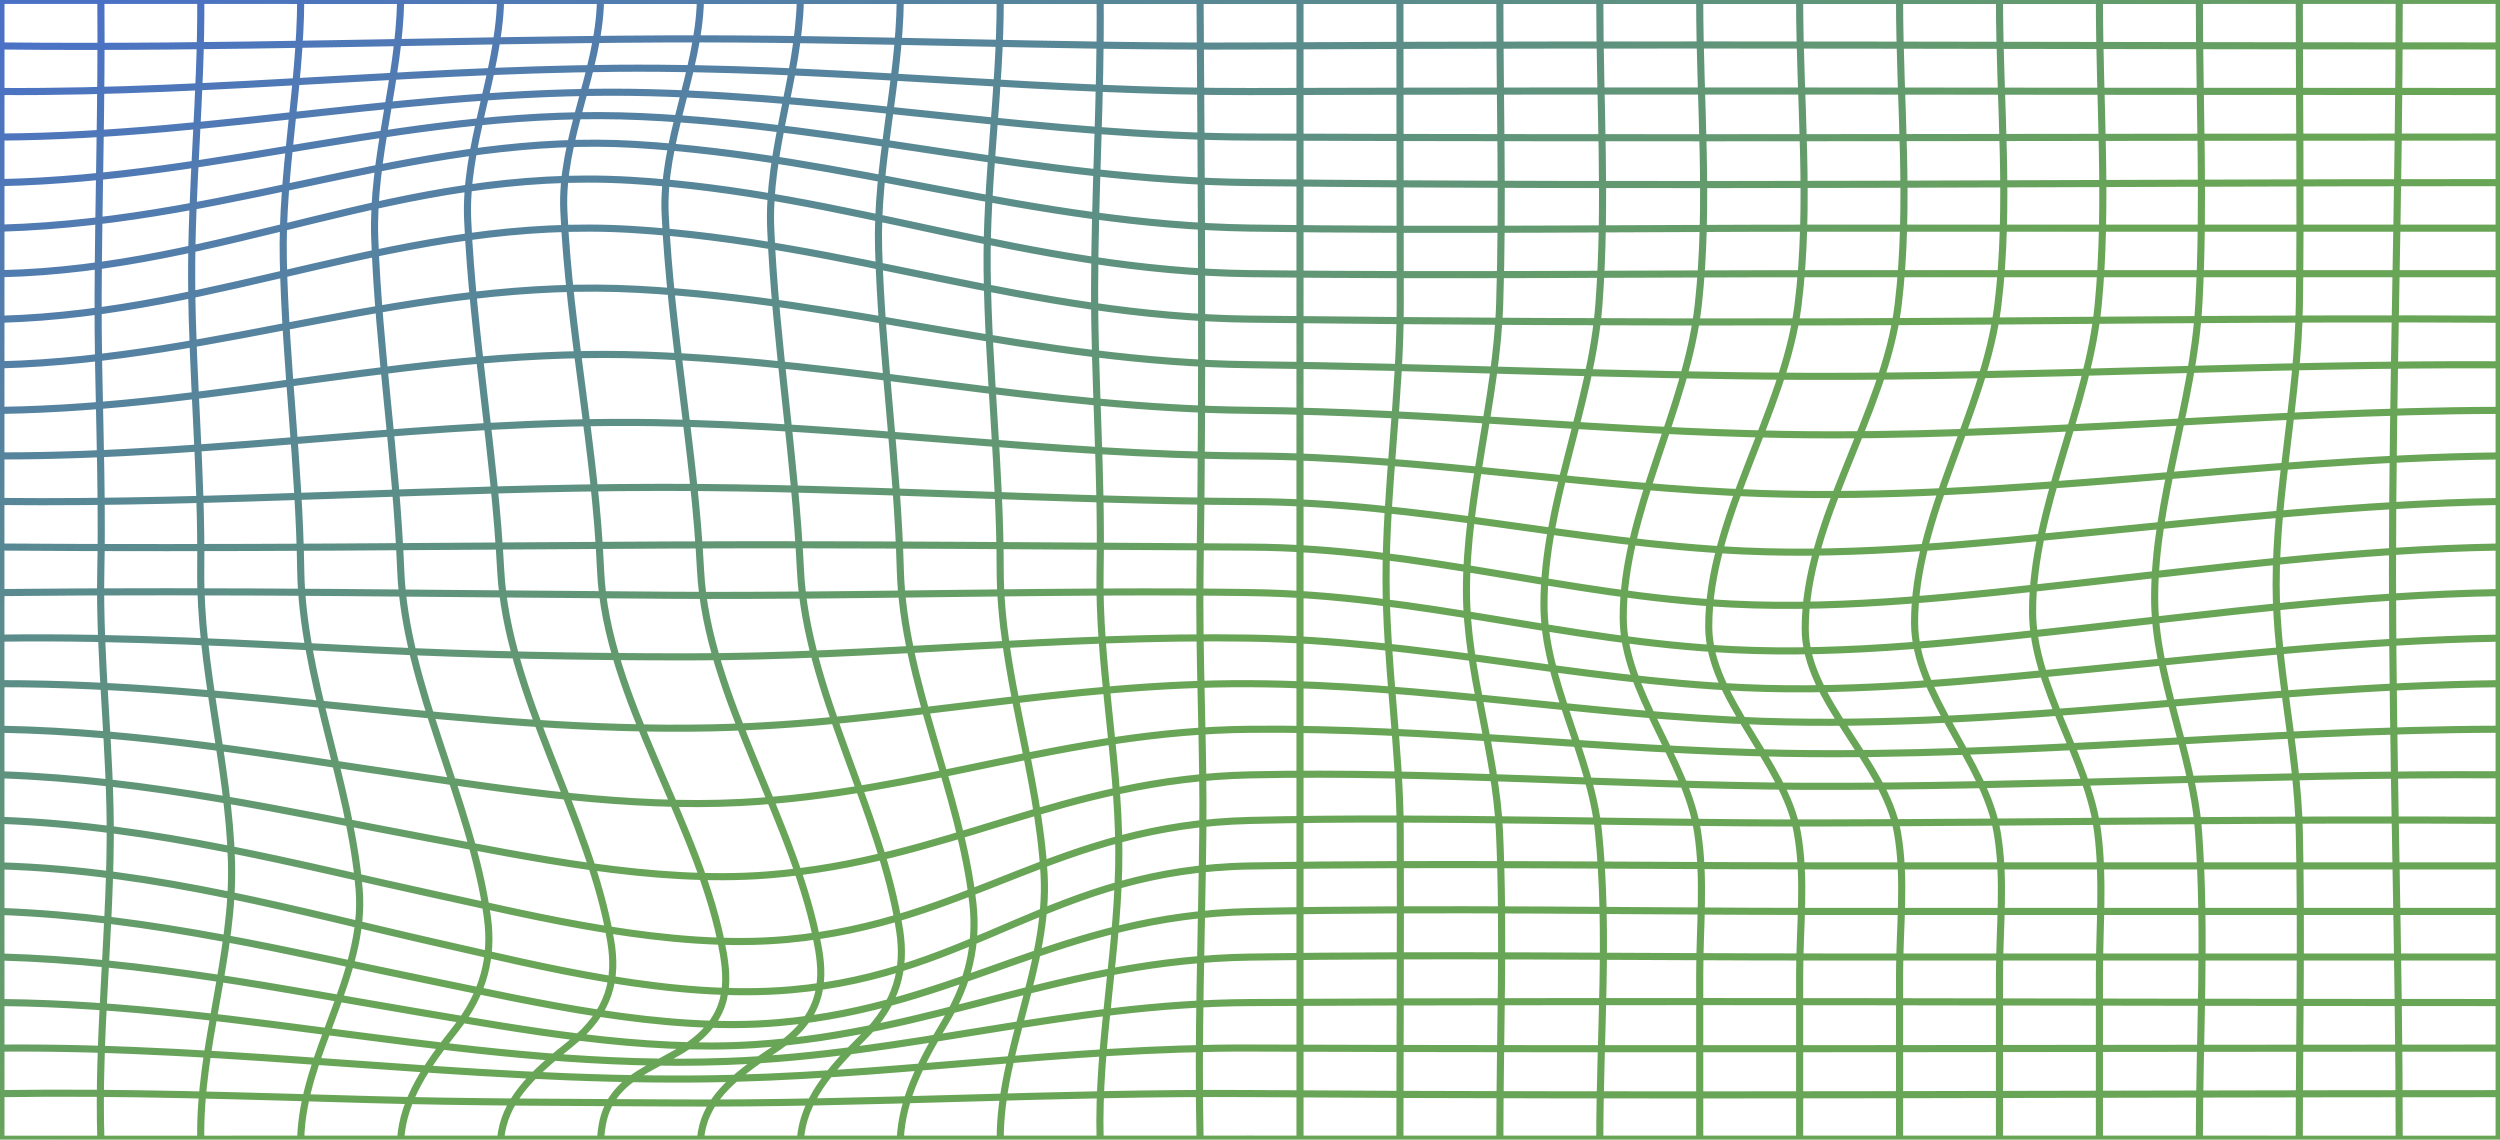 <svg width="351" height="160" viewBox="0 0 351 160" fill="none" xmlns="http://www.w3.org/2000/svg">
<path d="M14.162 0.058C14.291 13.947 13.833 27.839 13.775 41.728C13.722 54.485 14.424 67.241 14.155 79.998C13.889 92.664 15.579 105.314 15.475 117.977C15.359 131.964 13.726 145.959 14.16 159.943M28.192 0.056C28.26 13.19 26.836 26.311 26.909 39.447C26.984 52.965 28.333 66.478 28.185 79.996C28.035 93.687 32.109 107.294 32.501 120.976C32.877 134.031 27.965 146.905 28.187 159.941M42.221 0.055C42.144 12.212 39.518 24.322 39.775 36.483C40.083 50.994 42.013 65.487 42.221 80C42.437 95.03 49.164 109.867 50.423 124.871C51.428 136.838 42.481 148.054 42.221 159.944M56.251 0.054C56.033 11.222 52.208 22.268 52.613 33.448C53.177 48.976 55.648 64.475 56.258 80.003C56.903 96.41 66.228 112.503 68.437 128.86C69.169 134.28 67.989 139.405 63.942 144.521C59.858 149.679 56.624 154.392 56.254 159.947M70.281 0.053C70.002 10.424 65.187 20.552 65.664 30.949C66.415 47.313 69.44 63.639 70.293 80.004C71.206 97.551 82.823 114.67 85.751 132.143C86.609 137.264 85.754 142.083 80.045 146.591C74.423 151.03 70.775 154.68 70.286 159.946M84.31 0.054C84.104 10.013 78.708 19.605 79.163 29.602C79.931 46.42 83.613 63.181 84.317 80.001C85.078 98.179 98.483 115.836 101.564 133.927C102.397 138.821 102.135 143.723 95.198 147.716C92.8 149.096 90.051 150.334 88.154 151.884C85.119 154.365 84.511 157.156 84.315 159.945M98.34 0.054C98.079 10.163 92.912 19.964 93.391 30.107C94.179 46.754 97.507 63.355 98.352 80.004C99.263 97.943 111.829 115.403 114.925 133.258C115.792 138.255 115.216 143.069 108.806 147.295C102.492 151.459 98.815 154.707 98.345 159.947M112.369 0.054C112.108 10.793 107.757 21.357 108.21 32.115C108.881 48.089 111.618 64.029 112.381 80.004C113.195 97.018 123.698 113.661 126.309 130.611C127.121 135.877 126.048 140.805 121.167 145.626C116.322 150.41 112.825 154.577 112.374 159.948M126.399 0.054C126.246 11.713 123.017 23.295 123.356 34.963C123.792 49.983 125.992 64.98 126.404 80.001C126.835 95.72 134.862 111.187 136.596 126.868C137.216 132.468 136.061 137.854 132.832 143.262C129.507 148.837 126.658 154.121 126.399 159.945M140.431 0.056C140.431 12.726 138.43 25.367 138.595 38.039C138.777 52.029 140.419 66.008 140.426 79.999C140.436 94.326 145.799 108.517 146.591 122.829C147.281 135.345 140.426 147.466 140.429 159.944M154.461 0.058C154.577 13.617 153.69 27.173 153.681 40.732C153.673 53.821 154.7 66.909 154.451 79.998C154.201 93.111 157.004 106.181 157.084 119.29C157.164 132.861 154.071 146.381 154.458 159.943M168.49 0.056C168.669 26.697 168.89 53.358 168.485 79.998C168.299 92.349 169.016 104.697 168.875 117.047C168.71 131.341 168.165 145.65 168.49 159.942M182.519 0.055V159.945M196.549 0.055C196.549 14.266 196.571 28.476 196.593 42.686C196.612 55.538 194.599 68.369 194.602 81.222C194.602 93.038 196.532 104.825 196.59 116.639C196.661 131.074 196.549 145.51 196.549 159.946M210.578 0.055C210.578 14.275 211.027 28.512 210.552 42.731C210.104 56.16 205.889 69.505 205.889 82.943C205.889 94.244 210.004 105.412 210.523 116.698C211.186 131.101 210.578 145.54 210.578 159.945M224.61 0.055C224.61 14.277 225.567 28.578 224.484 42.791C223.414 56.876 216.76 70.809 216.774 84.916C216.784 95.662 223.346 106.076 224.426 116.778C225.875 131.11 224.61 145.597 224.61 159.944M238.64 0.055C238.64 14.268 240.011 28.647 238.434 42.843C236.802 57.531 227.856 72.011 227.9 86.74C227.929 97.02 236.794 106.656 238.347 116.848C239.357 123.465 238.64 130.193 238.64 136.823V159.945M252.669 0.055C252.669 14.258 254.227 28.675 252.442 42.856C250.535 57.985 239.853 72.826 239.907 88.009C239.941 98.019 250.572 106.995 252.342 116.87C253.524 123.462 252.669 130.213 252.669 136.824V159.946M266.699 0.055C266.699 14.256 268.223 28.659 266.498 42.839C264.642 58.095 253.413 72.998 253.452 88.311C253.476 98.283 264.672 107.032 266.399 116.851C267.559 123.448 266.697 130.207 266.697 136.823V159.945M280.729 0.055C280.729 14.263 282.233 28.669 280.501 42.856C278.679 57.795 268.755 72.493 268.806 87.48C268.843 97.593 278.696 106.868 280.404 116.866C281.53 123.466 280.726 130.206 280.726 136.823V159.945M294.758 0.055C294.758 14.274 295.947 28.616 294.586 42.821C293.208 57.226 285.345 71.451 285.374 85.889C285.396 96.379 293.169 106.393 294.513 116.818C295.368 123.456 294.758 130.175 294.758 136.823V159.945M308.79 0.055C308.79 14.277 309.498 28.543 308.715 42.761C307.957 56.523 302.507 70.164 302.512 83.941C302.517 94.956 307.867 105.751 308.672 116.739C309.723 131.111 308.79 145.566 308.79 159.946M322.82 0.055C322.82 14.27 323.035 28.49 322.834 42.704C322.648 55.832 319.569 68.907 319.569 82.039C319.569 93.607 322.553 105.104 322.82 116.663C323.154 131.086 322.82 145.52 322.82 159.944M336.849 0.055C336.849 26.903 335.897 53.749 335.904 80.592C335.912 107.04 336.849 133.491 336.849 159.945M350.879 153.549C292.443 153.549 233.924 153.955 175.495 153.538C148.601 153.347 121.891 155.024 95.019 154.857C80.541 154.767 66.151 154.784 51.681 154.375C34.505 153.891 17.35 153.291 0.131 153.546M350.879 147.154C292.426 147.154 233.948 147.367 175.497 147.146C149.202 147.047 124.219 151.252 98.042 151.488C64.971 151.786 33.092 146.887 0.131 147.153M350.879 140.758C292.435 140.758 233.946 140.453 175.507 140.759C149.558 140.895 127.537 148.106 101.971 149.024C67.096 150.275 34.795 141.091 0.131 140.758M350.879 134.362H255.932C229.176 134.362 202.256 133.967 175.514 134.374C149.417 134.771 131.246 144.991 105.994 146.657C90.082 147.707 73.168 144.519 58.54 142.058C39.611 138.873 20.521 134.932 0.131 134.364M350.879 127.967L255.932 127.967C229.22 127.967 202.203 127.429 175.519 127.983C148.824 128.537 134.63 141.361 109.305 143.575C93.12 144.99 74.917 140.65 60.611 137.736C41.299 133.802 21.572 128.77 0.131 127.97M350.879 121.571L255.932 121.571C229.184 121.571 202.244 121.144 175.514 121.581C147.925 122.032 136.938 136.707 111.093 138.968C94.409 140.426 76.106 135.701 61.738 132.465C42.399 128.11 22.166 122.221 0.131 121.572M350.881 115.175C319.053 114.973 287.174 115.47 255.344 115.547C228.803 115.611 202.043 114.57 175.529 115.187C148.4 115.819 135.989 129.581 110.429 131.904C94.04 133.394 75.583 128.732 61.319 125.648C41.936 121.458 21.945 115.968 0.136 115.178M350.881 108.779C318.327 108.607 285.932 110.52 253.355 110.398C227.432 110.301 201.457 108.236 175.529 108.79C149.17 109.353 133.029 120.862 107.765 122.842C91.73 124.098 74.096 120.285 59.65 117.581C40.5 113.995 21.083 109.496 0.136 108.781M350.879 102.384C317.27 102.458 284.207 106.329 250.545 105.765C225.403 105.343 200.742 102.161 175.512 102.391C149.558 102.626 129.344 111.375 103.986 112.668C88.227 113.472 72.085 110.987 57.286 108.824C38.634 106.099 19.903 102.763 0.131 102.385M350.879 95.99C316.268 96.378 282.211 102.392 247.513 101.273C223.131 100.487 200.071 96.132 175.495 95.99C149.432 95.838 125.74 101.649 99.909 102.192C65.901 102.907 33.979 95.986 0.131 95.989M350.876 89.594C331.31 89.931 312.237 92.129 293.167 93.98C277.49 95.501 260.975 97.273 244.856 96.545C221.047 95.471 199.613 89.973 175.483 89.591C148.897 89.169 122.875 92.246 96.339 92.224C81.629 92.212 67.149 91.968 52.507 91.249C35.083 90.395 17.692 89.354 0.128 89.592M350.876 83.199C330.862 83.518 311.455 86.116 292.103 88.251C276.325 89.991 259.532 92.017 243.17 91.205C219.616 90.037 199.504 83.531 175.485 83.197C148.352 82.819 121.223 83.748 94.084 83.576C62.83 83.377 31.375 82.862 0.126 83.197M350.876 76.803C330.862 77.123 311.455 79.721 292.103 81.855C276.325 83.595 259.532 85.621 243.17 84.81C219.664 83.644 199.499 76.929 175.495 76.814C148.223 76.684 120.869 76.386 93.597 76.519C62.479 76.669 31.247 77.051 0.131 76.805M350.876 70.408C331.31 70.745 312.237 72.943 293.167 74.794C277.49 76.314 260.975 78.087 244.856 77.359C221.106 76.287 199.606 70.531 175.495 70.424C147.903 70.301 120.503 68.407 92.931 68.425C61.924 68.446 31.104 70.721 0.131 70.409M350.879 64.011C316.268 64.4 282.211 70.413 247.513 69.295C223.128 68.509 200.076 64.17 175.5 64.018C147.228 63.843 120.058 59.773 91.875 59.336C60.747 58.852 31.138 64.013 0.131 64.012M350.879 57.615C317.27 57.689 284.207 61.56 250.545 60.996C225.357 60.574 200.759 57.831 175.505 57.609C146.341 57.353 119.58 50.908 90.669 49.865C59.395 48.736 31.128 57.157 0.133 57.615M350.881 51.219C318.327 51.046 285.932 52.96 253.355 52.837C227.394 52.74 201.473 51.487 175.507 51.203C145.418 50.874 119.171 42.21 89.55 40.621C58.087 38.932 31.111 50.384 0.131 51.218M350.881 44.823C319.053 44.621 287.174 45.118 255.344 45.195C228.784 45.259 202.06 45.107 175.51 44.809C144.607 44.461 119.028 34.07 88.762 32.218C56.731 30.258 31.474 43.927 0.133 44.823M350.879 38.429L255.932 38.429C229.152 38.429 202.273 38.735 175.5 38.421C144.26 38.056 119.132 27.121 88.561 25.318C56.016 23.398 31.898 37.696 0.128 38.428M350.879 32.033L255.932 32.033C229.167 32.033 202.249 32.416 175.5 32.021C144.951 31.571 119.089 22.045 89.092 20.271C74.718 19.421 60.788 21.997 47.962 24.672C32.477 27.902 17.438 31.521 0.131 32.032M350.879 25.638C292.481 25.638 233.883 26.27 175.502 25.629C145.859 25.305 119.36 17.715 90.073 16.372C58.727 14.934 31.099 24.962 0.131 25.637M350.879 19.241C292.428 19.241 233.953 19.466 175.505 19.241C146.797 19.13 119.803 13.752 91.264 13.013C60.057 12.203 31.145 19.015 0.131 19.242M350.879 12.846C292.426 12.846 233.96 12.685 175.507 12.853C147.581 12.933 120.297 9.763 92.427 9.581C61.377 9.378 31.111 13.035 0.131 12.848M350.879 6.451C292.438 6.451 233.946 6.141 175.507 6.459C148.075 6.609 120.743 5.336 93.323 5.465C62.292 5.611 31.15 6.793 0.133 6.452M350.879 0.055V159.945C233.963 159.945 117.047 159.916 0.131 159.945C0.102 106.648 0.14 53.352 0.131 0.055C117.047 0.077 233.963 0.055 350.879 0.055Z" stroke="url(#paint0_linear_715_9348)" stroke-miterlimit="10"/>
<defs>
<linearGradient id="paint0_linear_715_9348" x1="263.25" y1="46.452" x2="202.864" y2="-86.017" gradientUnits="userSpaceOnUse">
<stop stop-color="#69A556"/>
<stop offset="1" stop-color="#4B71C6"/>
</linearGradient>
</defs>
</svg>
